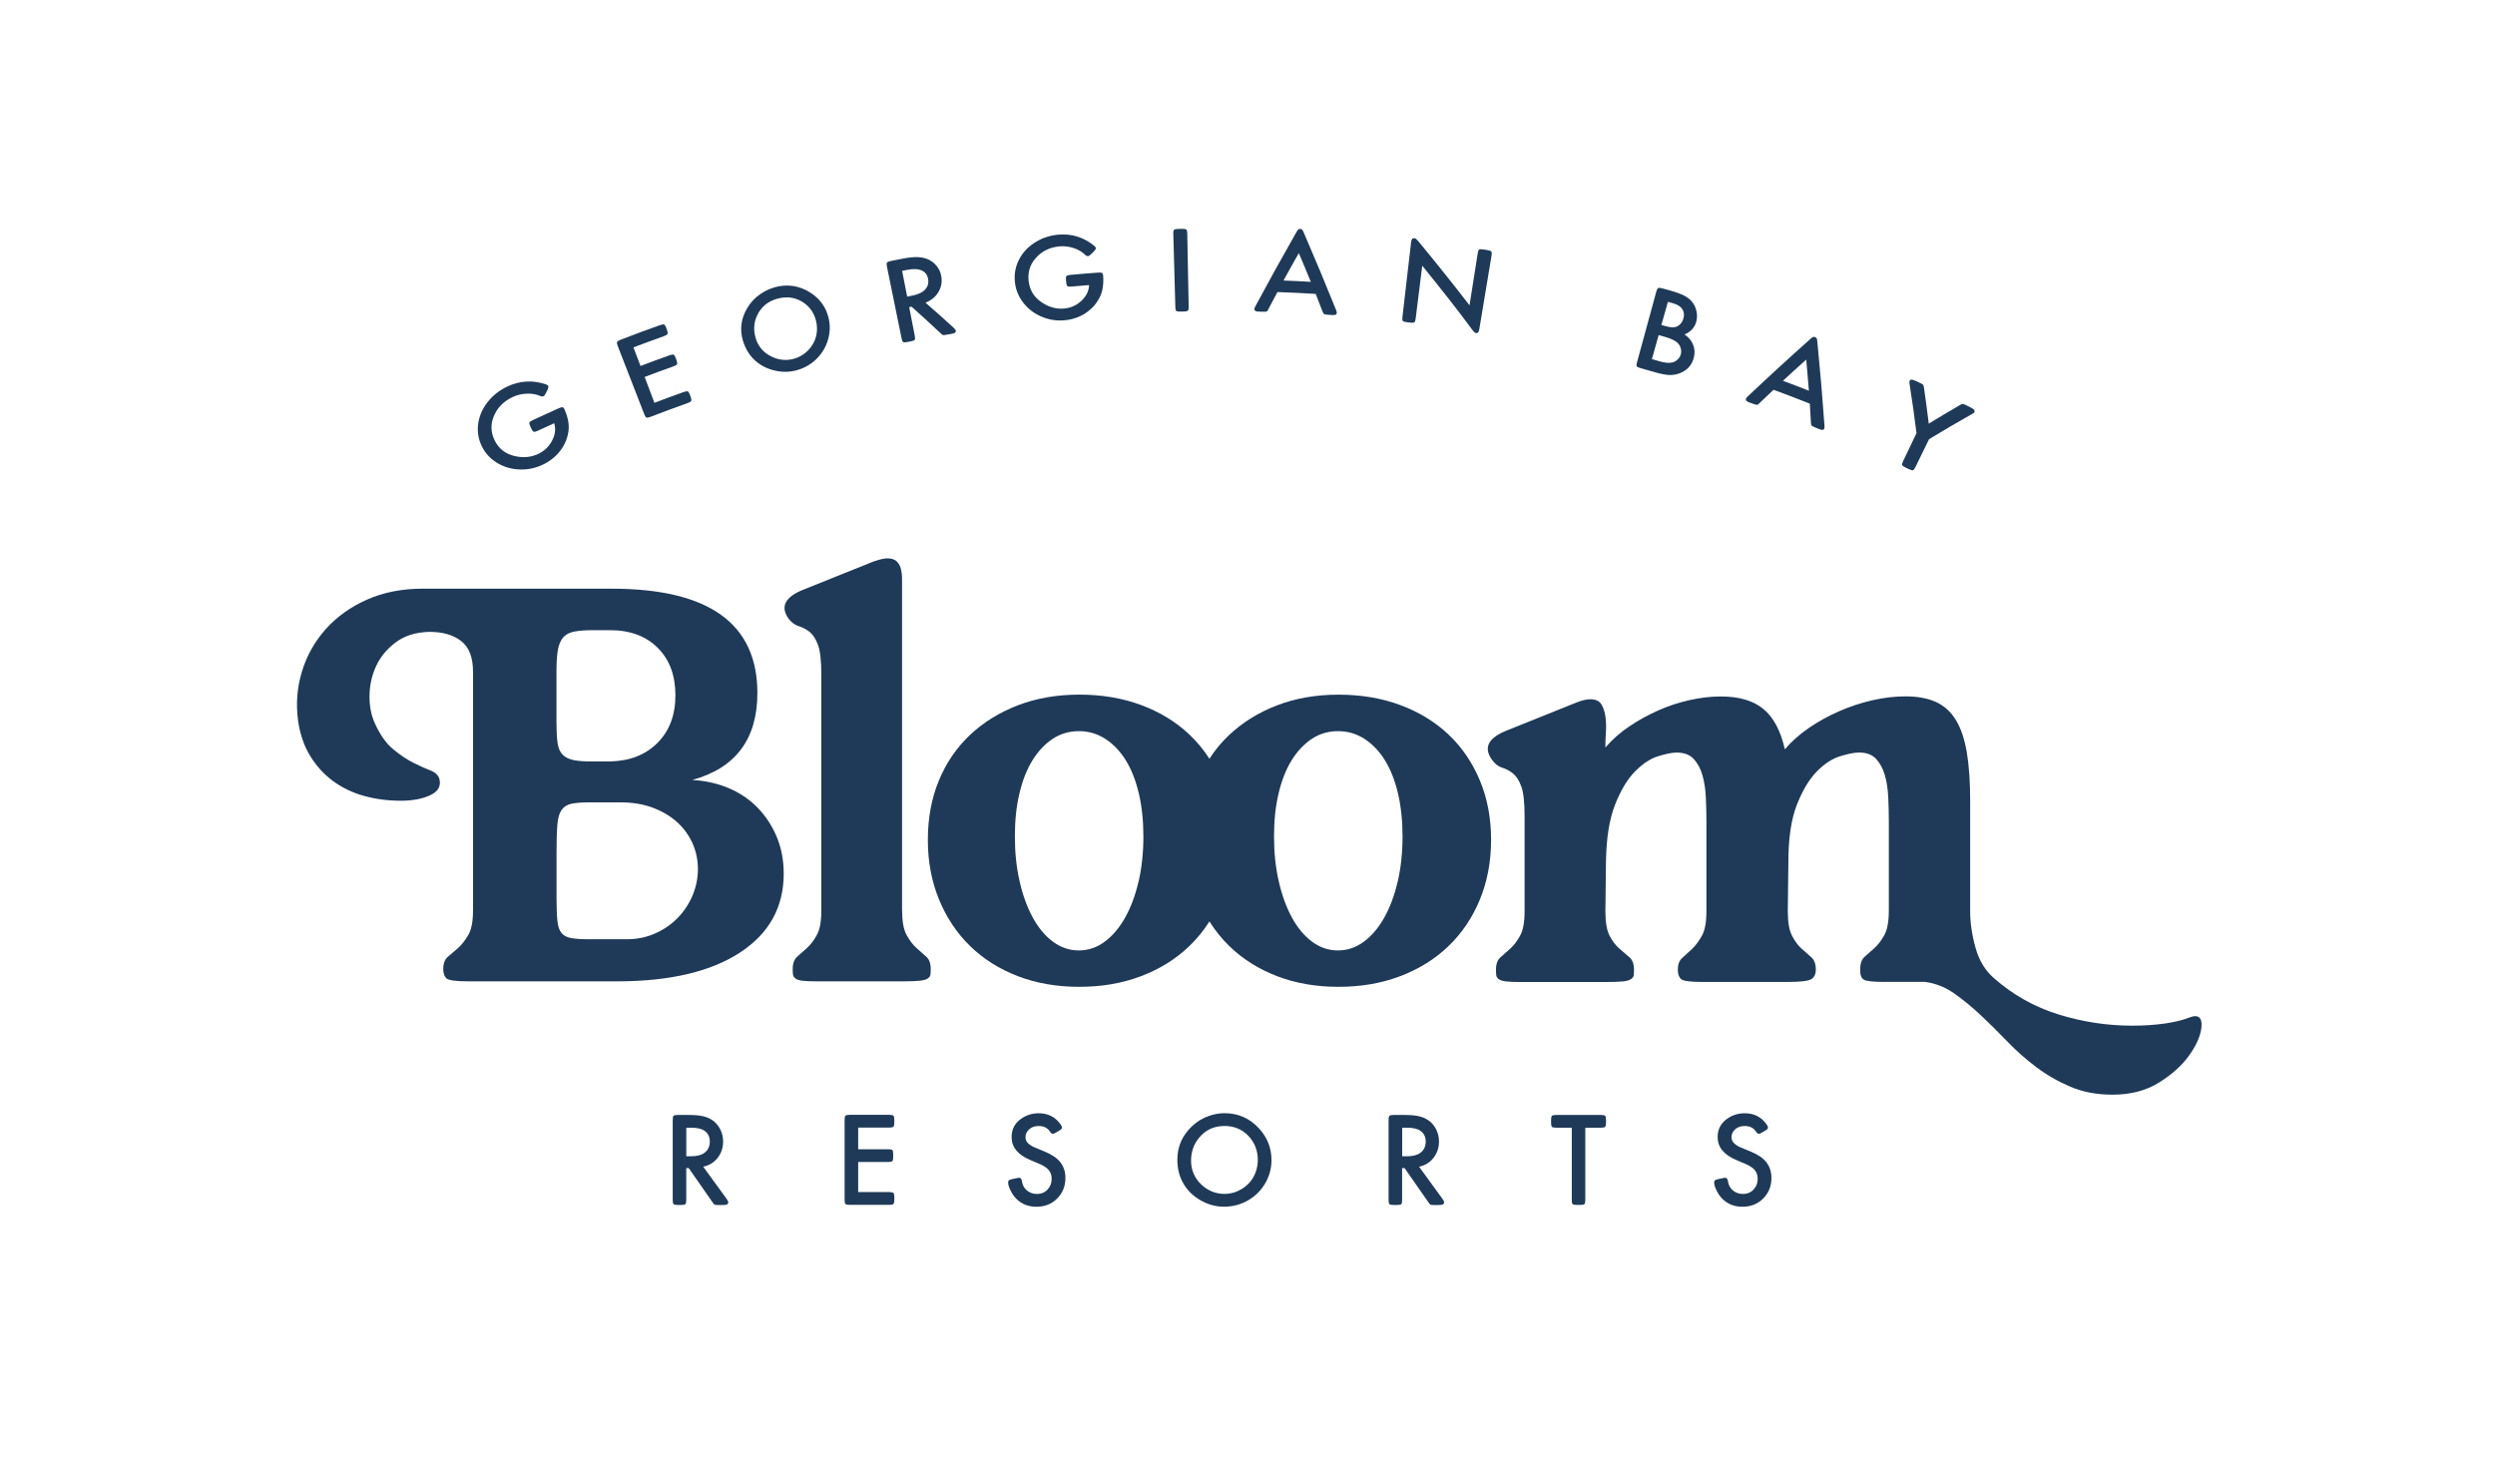 <?xml version="1.0" encoding="UTF-8"?> <svg xmlns="http://www.w3.org/2000/svg" viewBox="0 0 649 386"><g fill="#1f3a58"><path d="m182.91 303.47 6.06 8.33c.31.42.46.73.46.93 0 .26-.1.45-.29.56s-.53.16-1.01.16h-1.37c-.48 0-.77-.03-.88-.08-.1-.05-.29-.28-.57-.68l-6.16-8.84h-.64v8.31c0 .56-.07.92-.22 1.06-.15.15-.5.22-1.06.22h-.96c-.56 0-.92-.07-1.06-.22-.15-.15-.22-.5-.22-1.06v-20.85c0-.55.07-.9.22-1.06.16-.15.51-.22 1.06-.22h2.85c1.51 0 2.74.1 3.67.31.94.21 1.77.55 2.51 1.05.87.58 1.56 1.39 2.08 2.42.48.97.72 2.01.72 3.11 0 1.64-.48 3.06-1.42 4.26-.95 1.21-2.2 1.98-3.76 2.31zm-4.4-2.69h1.13c1.56 0 2.73-.28 3.52-.84.98-.69 1.48-1.68 1.48-2.99 0-1.22-.46-2.16-1.37-2.8-.78-.54-1.95-.81-3.5-.81h-1.25v7.43z"></path><path d="m223.23 293.34v5.61h7.83c.56 0 .92.07 1.06.22.15.15.22.5.22 1.06v.75c0 .55-.07.9-.22 1.06-.15.15-.5.22-1.06.22h-7.83v7.83h8.1c.56 0 .92.08 1.06.22.16.15.24.5.24 1.06v.76c0 .56-.08.92-.24 1.06-.15.15-.5.22-1.06.22h-10.35c-.56 0-.92-.07-1.06-.22-.15-.15-.22-.5-.22-1.06v-20.85c0-.55.07-.9.22-1.06.16-.15.51-.22 1.06-.22h10.35c.56 0 .92.08 1.06.22.16.16.24.51.24 1.06v.75c0 .55-.08.9-.24 1.06-.15.15-.5.22-1.06.22h-8.1z"></path><path d="m275.42 294.17-.67.39c-.41.25-.69.38-.84.38-.27 0-.53-.18-.77-.55-.64-1-1.62-1.49-2.95-1.49-1.03 0-1.87.29-2.51.88-.62.56-.93 1.24-.93 2.04s.37 1.42 1.12 1.94c.34.25.67.45.99.59.31.14 1.24.53 2.79 1.16 1.96.8 3.35 1.75 4.19 2.85.87 1.14 1.3 2.49 1.3 4.05 0 2.25-.8 4.11-2.39 5.58-1.37 1.27-3.09 1.91-5.15 1.91s-3.75-.65-5.13-1.96c-.58-.56-1.1-1.28-1.55-2.16s-.68-1.61-.68-2.2c0-.26.07-.45.21-.56s.44-.21.88-.32l1.05-.22c.35-.08.59-.12.7-.12.42 0 .67.3.75.91.14.94.53 1.71 1.18 2.3.74.66 1.65 1 2.71 1 1.19 0 2.15-.42 2.88-1.27.64-.73.96-1.61.96-2.64 0-1.33-.54-2.35-1.63-3.07-.39-.26-.75-.47-1.08-.63s-1.3-.57-2.9-1.24c-3.2-1.35-4.81-3.33-4.81-5.94 0-2.09.89-3.73 2.68-4.91 1.3-.86 2.76-1.29 4.36-1.29 2.48 0 4.41 1 5.77 3 .18.28.28.5.28.67 0 .19-.05.34-.15.45-.1.1-.32.26-.68.48z"></path><path d="m318.55 289.57c3.55 0 6.53 1.33 8.96 3.98 2.15 2.35 3.23 5.08 3.23 8.21 0 2.15-.54 4.17-1.63 6.04-1.08 1.85-2.55 3.32-4.41 4.41-1.92 1.12-4.03 1.68-6.32 1.68-2.03 0-3.96-.5-5.82-1.51-2.23-1.21-3.9-2.87-4.99-4.98-.88-1.69-1.32-3.62-1.32-5.77 0-3.34 1.25-6.21 3.74-8.6 1.32-1.27 2.84-2.2 4.57-2.78 1.35-.46 2.68-.69 4-.69zm-.1 3.33c-2.69 0-4.88 1.03-6.57 3.09-1.37 1.66-2.06 3.65-2.06 5.97s.87 4.44 2.61 6.11c1.73 1.66 3.75 2.49 6.08 2.49 1.57 0 3.04-.41 4.43-1.24 1.42-.85 2.5-1.97 3.23-3.38.67-1.28 1.01-2.68 1.01-4.21 0-2.47-.83-4.57-2.49-6.3-1.64-1.69-3.71-2.54-6.23-2.54z"></path><path d="m369.12 303.47 6.06 8.33c.31.42.46.73.46.93 0 .26-.1.45-.29.56s-.53.16-1.01.16h-1.37c-.48 0-.77-.03-.88-.08-.1-.05-.29-.28-.57-.68l-6.16-8.84h-.64v8.31c0 .56-.07.92-.22 1.06-.15.15-.5.22-1.06.22h-.96c-.56 0-.92-.07-1.06-.22-.15-.15-.22-.5-.22-1.06v-20.85c0-.55.07-.9.22-1.06.16-.15.51-.22 1.06-.22h2.85c1.51 0 2.74.1 3.67.31.94.21 1.77.55 2.51 1.05.87.58 1.56 1.39 2.08 2.42.48.97.72 2.01.72 3.11 0 1.64-.48 3.06-1.42 4.26-.95 1.21-2.2 1.98-3.76 2.31zm-4.39-2.69h1.13c1.56 0 2.73-.28 3.52-.84.98-.69 1.48-1.68 1.48-2.99 0-1.22-.46-2.16-1.37-2.8-.78-.54-1.95-.81-3.5-.81h-1.25v7.43z"></path><path d="m412.37 293.34v18.81c0 .56-.07.92-.22 1.06-.15.15-.5.22-1.06.22h-.96c-.55 0-.9-.07-1.06-.22-.15-.15-.22-.5-.22-1.06v-18.81h-4.1c-.56 0-.92-.07-1.06-.22-.15-.16-.22-.52-.22-1.06v-.75c0-.55.07-.9.22-1.06.16-.15.51-.22 1.06-.22h11.72c.55 0 .9.08 1.05.22.16.16.24.51.24 1.06v.75c0 .55-.08.9-.24 1.06-.15.15-.5.22-1.05.22h-4.08z"></path><path d="m459.07 294.17-.67.39c-.41.25-.69.38-.84.38-.27 0-.53-.18-.77-.55-.64-1-1.62-1.49-2.95-1.49-1.03 0-1.87.29-2.51.88-.62.56-.93 1.24-.93 2.04s.37 1.42 1.12 1.94c.34.25.67.45.99.59.31.14 1.24.53 2.79 1.16 1.96.8 3.35 1.75 4.19 2.85.87 1.14 1.3 2.49 1.3 4.05 0 2.25-.8 4.11-2.39 5.58-1.37 1.27-3.09 1.91-5.15 1.91s-3.75-.65-5.13-1.96c-.58-.56-1.1-1.28-1.55-2.16s-.68-1.61-.68-2.2c0-.26.07-.45.21-.56s.44-.21.88-.32l1.05-.22c.35-.08.59-.12.7-.12.42 0 .67.3.75.91.14.94.53 1.71 1.18 2.3.74.66 1.65 1 2.71 1 1.19 0 2.15-.42 2.88-1.27.64-.73.96-1.61.96-2.64 0-1.33-.54-2.35-1.63-3.07-.39-.26-.75-.47-1.08-.63s-1.3-.57-2.9-1.24c-3.2-1.35-4.81-3.33-4.81-5.94 0-2.09.89-3.73 2.68-4.91 1.3-.86 2.76-1.29 4.36-1.29 2.48 0 4.41 1 5.77 3 .18.28.28.5.28.67 0 .19-.05.34-.15.45-.1.1-.32.26-.68.48z"></path><path d="m144.14 110.1c-1.7.77-2.54 1.16-4.23 1.94-.51.24-.87.33-1.07.27-.19-.06-.41-.33-.62-.79-.12-.25-.18-.38-.29-.63-.21-.46-.29-.79-.21-.98s.39-.41.9-.65c2.65-1.23 3.98-1.84 6.64-3.03.5-.22.86-.32 1.06-.29s.37.2.5.51c.89 2.03 1.25 3.85 1.08 5.45-.18 1.72-.78 3.33-1.78 4.81-1.23 1.81-2.87 3.19-4.93 4.16-1.79.85-3.66 1.27-5.62 1.26-2.5-.02-4.76-.69-6.74-2.03-1.47-1-2.62-2.28-3.42-3.86-1.01-1.98-1.34-4.08-.98-6.31.34-2.05 1.24-3.97 2.7-5.7 1.3-1.55 2.92-2.78 4.82-3.68 3.26-1.54 6.65-1.73 10.09-.56.31.1.5.24.58.42.09.19.01.54-.22 1.03-.15.31-.23.46-.38.77-.23.48-.44.77-.65.86-.24.11-.52.09-.85-.06-1-.46-2.17-.66-3.49-.61s-2.56.35-3.72.9c-2.38 1.13-4.04 2.85-4.93 5.14-.81 2.07-.7 4.13.31 6.16 1.07 2.15 2.81 3.48 5.18 4.03 2.23.51 4.26.33 6.13-.56 1.61-.76 2.81-1.91 3.62-3.47s.99-3.06.53-4.51z"></path><path d="m164.78 90.38c.73 1.93 1.1 2.89 1.83 4.82 3-1.14 4.51-1.69 7.52-2.77.54-.19.91-.25 1.09-.17s.37.36.54.84c.09.26.14.39.23.65.17.48.21.81.11 1-.09.18-.41.36-.95.56-3 1.07-4.49 1.62-7.47 2.75 1.02 2.69 1.53 4.03 2.55 6.72 3.03-1.15 4.55-1.71 7.6-2.8.53-.19.89-.24 1.07-.16.19.08.38.36.55.84.09.26.14.39.23.65.17.48.2.82.1 1-.1.17-.4.36-.93.55-3.87 1.38-5.79 2.09-9.63 3.57-.52.2-.87.26-1.06.19s-.37-.35-.56-.83c-2.31-5.95-4.62-11.9-6.94-17.84-.18-.47-.23-.81-.14-1 .1-.18.43-.39.96-.59 4.04-1.56 6.07-2.31 10.14-3.76.55-.2.92-.26 1.11-.18.21.08.39.36.56.84.09.26.14.39.23.65.17.48.2.81.09 1-.1.18-.42.37-.97.56-3.16 1.13-4.74 1.71-7.88 2.9z"></path><path d="m201.44 74.74c3.3-.91 6.41-.47 9.26 1.32 2.52 1.58 4.12 3.77 4.81 6.56.48 1.92.43 3.83-.13 5.75-.55 1.89-1.53 3.54-2.94 4.94-1.45 1.44-3.17 2.44-5.19 3-1.79.5-3.62.54-5.52.13-2.28-.49-4.2-1.51-5.73-3.06-1.24-1.25-2.15-2.81-2.73-4.7-.9-2.93-.54-5.8 1.13-8.59.88-1.48 2.05-2.71 3.5-3.68 1.14-.76 2.32-1.31 3.55-1.65zm.72 2.97c-2.49.69-4.25 2.19-5.27 4.45-.82 1.83-.93 3.77-.32 5.81.63 2.11 1.95 3.67 3.93 4.69 1.97 1.01 3.97 1.23 6.04.66 1.39-.39 2.61-1.11 3.65-2.17 1.07-1.09 1.77-2.35 2.11-3.76.31-1.29.3-2.62-.04-3.97-.56-2.2-1.8-3.88-3.73-5.01-1.9-1.11-4.03-1.34-6.36-.7z"></path><path d="m240.77 78.76c2.95 2.56 4.4 3.86 7.26 6.47.36.33.56.59.59.76.04.24-.03.42-.2.55s-.49.23-.95.31c-.53.09-.8.14-1.33.23-.46.08-.75.11-.86.08s-.33-.2-.66-.52c-2.96-2.77-4.46-4.14-7.5-6.86-.25.05-.38.07-.62.12.59 2.99.88 4.49 1.46 7.49.1.5.09.84-.03 1s-.45.3-.99.4c-.37.07-.56.11-.93.18-.54.11-.9.11-1.07 0-.17-.1-.31-.41-.41-.91-1.28-6.25-2.55-12.5-3.83-18.76-.1-.49-.09-.84.03-1 .12-.17.48-.31 1.04-.42 1.15-.23 1.73-.35 2.89-.57 1.53-.3 2.79-.44 3.78-.43.99 0 1.89.17 2.71.48.98.37 1.81.98 2.49 1.82.64.79 1.04 1.69 1.21 2.69.25 1.48 0 2.85-.75 4.1-.75 1.26-1.86 2.17-3.35 2.76zm-4.8-1.6c.45-.09.67-.13 1.12-.22 1.54-.3 2.66-.77 3.35-1.42.86-.8 1.19-1.79.98-2.97-.2-1.11-.81-1.87-1.84-2.28-.87-.34-2.1-.37-3.66-.06-.51.1-.76.15-1.26.24.52 2.68.79 4.02 1.31 6.7z"></path><path d="m283.28 74.15c-1.82.15-2.72.23-4.54.39-.55.05-.92.02-1.08-.11-.16-.12-.27-.45-.31-.95-.03-.28-.04-.41-.07-.69-.05-.5 0-.84.13-.99.14-.15.5-.25 1.05-.3 2.85-.26 4.27-.38 7.12-.59.54-.04.9-.01 1.07.09s.27.32.3.65c.16 2.21-.11 4.04-.8 5.49-.74 1.56-1.81 2.87-3.22 3.92-1.72 1.28-3.69 2.03-5.91 2.24-1.93.19-3.79-.05-5.59-.73-2.3-.87-4.15-2.27-5.53-4.2-1.03-1.44-1.66-3.04-1.88-4.8-.28-2.2.1-4.29 1.16-6.26.98-1.81 2.44-3.3 4.35-4.44 1.71-1.02 3.6-1.62 5.64-1.82 3.51-.34 6.69.63 9.48 2.9.25.2.38.4.4.59.02.21-.17.51-.55.89-.24.24-.36.36-.6.6-.37.38-.66.57-.88.59-.26.02-.51-.1-.76-.35-.78-.77-1.78-1.36-3.01-1.76s-2.48-.54-3.72-.42c-2.57.25-4.65 1.31-6.22 3.16-1.43 1.67-2 3.64-1.73 5.89.28 2.39 1.44 4.23 3.45 5.55 1.88 1.24 3.82 1.76 5.82 1.56 1.73-.17 3.21-.84 4.47-2.03s1.92-2.54 1.97-4.06z"></path><path d="m308.83 60.68c.12 6.38.25 12.76.37 19.14.01.51-.06.84-.2.98s-.49.21-1.04.23c-.38 0-.56.01-.94.02-.55.01-.9-.05-1.05-.18s-.23-.46-.24-.97c-.18-6.38-.35-12.76-.53-19.14-.01-.51.05-.84.2-.98s.51-.22 1.09-.23c.4 0 .59-.01.99-.02.58-.01.94.05 1.1.18s.24.46.25.97z"></path><path d="m342.22 76.45c-3.97-.24-5.96-.33-9.93-.48-.93 1.72-1.39 2.58-2.29 4.31-.08.15-.13.25-.14.3-.13.25-.26.4-.4.45s-.43.07-.89.06c-.42-.01-.62-.02-1.04-.03-.44-.01-.73-.05-.87-.12-.25-.11-.38-.3-.37-.58 0-.14.1-.39.3-.77 3.47-6.47 7.01-12.86 10.65-19.23.2-.36.37-.59.48-.68.12-.09.28-.14.49-.13.22.01.39.07.5.17.11.11.24.35.4.72 2.9 6.69 5.69 13.38 8.41 20.14.15.39.22.66.21.81-.02.24-.12.4-.31.48s-.52.1-.99.07c-.44-.03-.66-.05-1.11-.08-.5-.03-.81-.09-.92-.17s-.25-.34-.43-.79c-.69-1.79-1.03-2.69-1.74-4.48zm-1.25-3.14c-1.22-2.99-1.85-4.49-3.12-7.47-1.62 2.84-2.41 4.27-3.98 7.13 2.84.11 4.26.18 7.1.34z"></path><path d="m382.25 79.44c.86-5.44 1.28-8.15 2.14-13.59.08-.51.21-.82.38-.93s.55-.12 1.12-.03c.39.06.59.09.98.16.57.09.92.22 1.05.38s.15.49.07 1c-1.06 6.38-2.12 12.77-3.18 19.15-.07.44-.18.73-.32.88s-.35.21-.62.16c-.21-.03-.47-.26-.79-.69-4.21-5.74-8.65-11.28-13.12-16.81-.69 5.51-1.03 8.27-1.72 13.78-.06.51-.18.83-.34.94-.16.12-.51.14-1.06.08-.37-.05-.56-.07-.93-.11-.55-.06-.88-.17-1.01-.33-.13-.15-.16-.48-.1-1 .75-6.47 1.5-12.94 2.25-19.41.05-.45.15-.75.28-.91.14-.16.35-.22.65-.19.22.03.51.25.86.67 4.58 5.53 9.03 11.1 13.42 16.78z"></path><path d="m438.18 87c.75.51 1.33 1.09 1.75 1.74.9 1.44 1.08 2.98.57 4.63-.56 1.8-1.76 3.03-3.59 3.73-.89.33-1.8.48-2.71.45-.92-.04-2.12-.27-3.62-.7-1.54-.44-2.32-.66-3.86-1.09-.53-.15-.85-.31-.96-.48s-.09-.5.05-1c1.68-6.16 3.36-12.31 5.04-18.47.14-.5.29-.79.48-.88.18-.09.56-.06 1.12.09.89.25 1.34.37 2.23.62 1.39.39 2.5.8 3.31 1.21s1.48.91 1.99 1.47c.68.75 1.13 1.68 1.34 2.77.18.94.14 1.85-.12 2.71-.45 1.49-1.46 2.55-3.01 3.19zm-6-2.46c.43.12.64.18 1.07.3 1.3.37 2.29.4 2.98.07.82-.39 1.37-1.07 1.65-2.03.28-.94.17-1.78-.31-2.52-.41-.64-1.24-1.15-2.48-1.5-.49-.14-.74-.21-1.23-.35-.68 2.41-1.02 3.61-1.7 6.02zm-2.5 8.87 2.1.6c1.38.4 2.47.48 3.29.25.49-.13.93-.38 1.32-.75s.66-.79.8-1.27c.14-.47.15-.97.04-1.5-.12-.53-.35-.99-.69-1.37-.6-.67-1.72-1.25-3.36-1.72-.69-.2-1.04-.3-1.73-.49-.7 2.5-1.06 3.75-1.76 6.25z"></path><path d="m470.77 105c-3.76-1.49-5.65-2.21-9.44-3.61-1.43 1.34-2.14 2.01-3.55 3.37-.13.12-.21.2-.23.24-.2.19-.38.3-.53.3s-.44-.07-.88-.22c-.4-.14-.6-.21-.99-.36-.42-.15-.68-.28-.8-.38-.21-.19-.27-.41-.18-.67.05-.13.22-.34.53-.63 5.35-5.05 10.75-10 16.25-14.9.31-.28.53-.44.68-.49.14-.05.31-.04.51.04.21.08.35.19.42.32s.12.41.16.81c.72 7.28 1.34 14.53 1.86 21.82.02.42 0 .7-.05.83-.09.22-.24.34-.45.36s-.54-.07-.98-.25c-.42-.17-.63-.26-1.04-.43-.48-.19-.75-.34-.84-.46-.08-.11-.14-.41-.17-.88-.1-1.92-.16-2.89-.28-4.81zm-.24-3.37c-.25-3.23-.39-4.85-.69-8.09-2.44 2.19-3.66 3.29-6.06 5.51 2.7 1.01 4.05 1.52 6.74 2.58z"></path><path d="m498.52 112.68c-.64-5.07-1-7.61-1.79-12.7-.07-.45-.08-.74-.01-.89.1-.22.26-.33.48-.34.22 0 .56.09 1.02.3.49.22.73.34 1.21.56.47.22.74.38.82.48s.15.39.23.86c.53 3.71.77 5.56 1.23 9.25 3.18-1.94 4.79-2.9 8.03-4.78.4-.24.67-.37.81-.36.13 0 .43.12.9.35.47.24.71.36 1.18.6.43.22.7.39.82.52.2.23.23.47.11.71-.07.13-.3.3-.71.52-4.48 2.54-6.7 3.84-11.07 6.49-1.42 2.92-2.13 4.38-3.56 7.29-.23.46-.44.72-.63.78s-.54-.04-1.05-.28c-.35-.17-.52-.25-.87-.42-.51-.24-.8-.46-.87-.65-.08-.19 0-.51.22-.98 1.4-2.93 2.1-4.39 3.5-7.32z"></path><path d="m159.07 153.13c25.29 0 37.94 9.05 37.94 27.14 0 11.97-5.64 19.51-16.93 22.62 3.5.2 6.71.93 9.63 2.19s5.42 2.99 7.51 5.18 3.72 4.72 4.89 7.59 1.75 6.01 1.75 9.41c0 8.76-3.82 15.61-11.45 20.57-7.64 4.96-18.26 7.44-31.88 7.44h-38.81c-3.21 0-5.08-.27-5.62-.8s-.8-1.34-.8-2.41c0-1.46.41-2.53 1.24-3.21s1.7-1.43 2.63-2.26c.92-.83 1.8-1.95 2.63-3.36s1.24-3.52 1.24-6.35v-62.16c0-3.7-1.02-6.35-3.06-7.95-2.04-1.61-4.82-2.41-8.32-2.41-3.5.1-6.4 1-8.68 2.7-2.29 1.7-3.99 3.75-5.11 6.13s-1.7 4.94-1.75 7.66.41 5.16 1.39 7.3c1.36 3.02 2.97 5.28 4.82 6.79s3.6 2.68 5.25 3.5c1.65.83 3.11 1.48 4.38 1.97 1.26.49 2.04 1.22 2.33 2.19.49 1.85-.29 3.26-2.33 4.23s-4.62 1.46-7.73 1.46c-3.31 0-6.47-.41-9.48-1.24-3.02-.83-5.72-2.12-8.1-3.87s-4.38-3.94-5.98-6.57c-1.61-2.63-2.65-5.69-3.14-9.19-.58-4.38-.24-8.63 1.02-12.77 1.26-4.13 3.33-7.81 6.2-11.02s6.44-5.76 10.72-7.66 9.14-2.85 14.59-2.85h49.03zm-14.3 35.31c0 2.04.1 3.7.29 4.96.19 1.27.63 2.24 1.31 2.92s1.61 1.14 2.77 1.39c1.17.24 2.67.36 4.52.36h4.96c5.15-.1 9.29-1.7 12.4-4.82 3.11-3.11 4.67-7.25 4.67-12.4s-1.53-9.27-4.6-12.33c-3.06-3.06-7.22-4.6-12.48-4.6h-4.23c-2.04 0-3.7.12-4.96.36-1.27.24-2.24.75-2.92 1.53s-1.14 1.87-1.39 3.28c-.24 1.41-.36 3.28-.36 5.62v13.72zm0 45.23c0 2.43.07 4.38.22 5.84s.51 2.53 1.09 3.21 1.43 1.12 2.55 1.31c1.12.2 2.65.29 4.6.29h9.92c2.53 0 4.91-.49 7.15-1.46s4.18-2.28 5.84-3.94 2.97-3.6 3.94-5.84 1.46-4.57 1.46-7-.51-4.86-1.53-7-2.41-3.96-4.16-5.47-3.84-2.7-6.27-3.58-5.11-1.31-8.03-1.31h-8.32c-1.95 0-3.48.12-4.6.36s-1.97.78-2.55 1.61-.95 2.09-1.09 3.79c-.15 1.7-.22 4.06-.22 7.08z"></path><path d="m234.66 236.88c0 2.82.39 4.94 1.17 6.35s1.63 2.53 2.55 3.36 1.77 1.58 2.55 2.26 1.17 1.75 1.17 3.21c0 .58-.03 1.07-.07 1.46-.05.39-.29.73-.73 1.02s-1.14.49-2.12.58c-.97.1-2.33.15-4.09.15h-22.76c-1.56 0-2.75-.05-3.58-.15s-1.44-.29-1.82-.58c-.39-.29-.61-.63-.66-1.02s-.07-.88-.07-1.46c0-1.46.39-2.53 1.17-3.21s1.63-1.43 2.55-2.26 1.77-1.95 2.55-3.36 1.17-3.52 1.17-6.35v-61.28c0-3.7-.29-6.32-.88-7.88-.58-1.56-1.31-2.67-2.19-3.36-.88-.68-1.8-1.17-2.77-1.46s-1.85-.92-2.63-1.9c-2.33-3.21-.97-5.79 4.09-7.73l17.8-7.15c1.65-.58 2.92-.88 3.79-.88 1.07 0 1.87.27 2.41.8.53.54.9 1.19 1.09 1.97s.29 1.63.29 2.55v86.31z"></path><path d="m384.95 203.03c-1.95-4.67-4.67-8.66-8.17-11.97-3.5-3.3-7.69-5.86-12.55-7.66-4.87-1.8-10.21-2.7-16.05-2.7s-11.16.93-15.98 2.77c-4.82 1.85-8.97 4.43-12.48 7.73-1.96 1.85-3.67 3.91-5.13 6.17-1.49-2.33-3.24-4.44-5.23-6.32-3.5-3.3-7.69-5.86-12.55-7.66-4.87-1.8-10.21-2.7-16.05-2.7s-11.16.93-15.98 2.77c-4.82 1.85-8.97 4.43-12.48 7.73-3.5 3.31-6.2 7.28-8.1 11.89-1.9 4.62-2.85 9.76-2.85 15.39s.97 10.82 2.92 15.54c1.94 4.72 4.64 8.75 8.1 12.11 3.45 3.36 7.59 5.96 12.4 7.81 4.82 1.85 10.14 2.77 15.98 2.77s11.18-.92 16.05-2.77c4.86-1.84 9.05-4.45 12.55-7.81 2-1.92 3.75-4.06 5.25-6.43 1.48 2.37 3.21 4.51 5.19 6.43 3.45 3.36 7.59 5.96 12.4 7.81 4.82 1.85 10.14 2.77 15.98 2.77s11.18-.92 16.05-2.77c4.86-1.84 9.05-4.45 12.55-7.81s6.22-7.39 8.17-12.11c1.94-4.72 2.92-9.9 2.92-15.54s-.97-10.8-2.92-15.47zm-88.79 26.26c-.83 3.6-2 6.74-3.5 9.41-1.51 2.68-3.28 4.77-5.33 6.27-2.04 1.51-4.28 2.26-6.71 2.26s-4.67-.75-6.71-2.26-3.79-3.59-5.25-6.27c-1.46-2.67-2.61-5.81-3.43-9.41-.83-3.59-1.24-7.49-1.24-11.67s.38-7.81 1.17-11.16c.78-3.36 1.9-6.22 3.36-8.61 1.46-2.38 3.21-4.25 5.25-5.62 2.04-1.36 4.32-2.04 6.86-2.04s4.84.68 6.93 2.04c2.09 1.37 3.87 3.24 5.33 5.62 1.46 2.39 2.57 5.25 3.36 8.61.78 3.36 1.17 7.08 1.17 11.16s-.42 8.08-1.24 11.67zm67.41 0c-.83 3.6-2 6.74-3.5 9.41-1.51 2.68-3.28 4.77-5.33 6.27-2.04 1.51-4.28 2.26-6.71 2.26s-4.67-.75-6.71-2.26-3.79-3.59-5.25-6.27c-1.46-2.67-2.61-5.81-3.43-9.41-.83-3.59-1.24-7.49-1.24-11.67s.38-7.81 1.17-11.16c.78-3.36 1.9-6.22 3.36-8.61 1.46-2.38 3.21-4.25 5.25-5.62 2.04-1.36 4.32-2.04 6.86-2.04s4.84.68 6.93 2.04c2.09 1.37 3.87 3.24 5.33 5.62 1.46 2.39 2.57 5.25 3.36 8.61.78 3.36 1.17 7.08 1.17 11.16s-.42 8.08-1.24 11.67z"></path><path d="m464.32 194.86c1.75-2.04 3.84-3.89 6.27-5.55 2.43-1.65 5.03-3.09 7.81-4.3 2.77-1.22 5.64-2.16 8.61-2.85 2.97-.68 5.86-1.02 8.68-1.02 3.11 0 5.74.49 7.88 1.46s3.87 2.53 5.18 4.67 2.26 4.94 2.85 8.39c.58 3.45.88 7.66.88 12.62v28.75c0 3.02.46 6.18 1.39 9.48.92 3.31 2.5 5.93 4.74 7.88 4.96 4.38 10.58 7.54 16.85 9.49 6.27 1.94 12.67 2.92 19.19 2.92 3.11 0 5.98-.2 8.61-.58 2.63-.39 4.77-.93 6.42-1.61.58-.2 1.02-.29 1.31-.29 1.36 0 1.9 1.07 1.61 3.21s-1.36 4.5-3.21 7.08-4.45 4.91-7.81 7-7.37 3.14-12.04 3.14c-4.09 0-7.73-.68-10.94-2.04s-6.18-3.06-8.9-5.11c-2.72-2.04-5.25-4.28-7.59-6.71-2.33-2.43-4.65-4.72-6.93-6.86-2.29-2.14-4.57-4.01-6.86-5.62s-4.79-2.6-7.51-2.99h-10.65c-2.92 0-4.69-.19-5.33-.58-.63-.39-.95-1.12-.95-2.19v-.58c0-1.46.39-2.53 1.17-3.21s1.63-1.43 2.55-2.26 1.77-1.95 2.55-3.36 1.17-3.52 1.17-6.35v-23.2c0-2.04-.05-4.13-.15-6.27s-.39-4.06-.88-5.76-1.24-3.11-2.26-4.23-2.51-1.68-4.45-1.68c-1.17 0-2.8.32-4.89.95s-4.14 1.97-6.13 4.01-3.72 4.94-5.18 8.68c-1.46 3.75-2.19 8.68-2.19 14.81l-.15 12.84c0 2.82.36 4.94 1.09 6.35s1.56 2.53 2.48 3.36 1.77 1.58 2.55 2.26 1.17 1.75 1.17 3.21c0 1.17-.39 1.99-1.17 2.48s-2.87.73-6.27.73h-22.18c-3.02 0-4.82-.24-5.4-.73s-.88-1.31-.88-2.48c0-1.36.39-2.38 1.17-3.06s1.63-1.46 2.55-2.33c.92-.88 1.77-2.02 2.55-3.43s1.17-3.52 1.17-6.35v-23.35c0-2.04-.05-4.13-.15-6.27s-.39-4.06-.88-5.76-1.24-3.11-2.26-4.23-2.51-1.68-4.45-1.68c-1.17 0-2.77.32-4.82.95-2.04.63-4.06 1.97-6.06 4.01-1.99 2.04-3.72 4.94-5.18 8.68-1.46 3.75-2.24 8.68-2.33 14.81l-.15 12.84c0 2.82.36 4.94 1.09 6.35s1.58 2.53 2.55 3.36 1.85 1.58 2.63 2.26 1.17 1.75 1.17 3.21c0 .58-.03 1.07-.07 1.46-.05.39-.29.73-.73 1.02s-1.14.49-2.12.58c-.97.1-2.33.15-4.09.15h-22.76c-1.56 0-2.75-.05-3.58-.15s-1.44-.29-1.82-.58c-.39-.29-.61-.63-.66-1.02s-.07-.88-.07-1.46c0-1.46.39-2.53 1.17-3.21s1.63-1.43 2.55-2.26 1.77-1.94 2.55-3.36c.78-1.41 1.17-3.52 1.17-6.35v-24.66c0-3.7-.29-6.32-.88-7.88-.58-1.56-1.31-2.67-2.19-3.36-.88-.68-1.8-1.17-2.77-1.46s-1.85-.97-2.63-2.04c-2.33-3.21-.97-5.79 4.09-7.73l17.8-7.15c1.46-.58 2.67-.88 3.65-.88 1.36 0 2.31.42 2.85 1.24.53.83.9 1.87 1.09 3.14.19 1.26.24 2.63.15 4.09-.1 1.46-.15 2.82-.15 4.09 1.75-2.04 3.82-3.87 6.2-5.47 2.38-1.61 4.89-2.99 7.51-4.16 2.63-1.17 5.35-2.07 8.17-2.7s5.54-.95 8.17-.95c4.77 0 8.46 1.09 11.09 3.28s4.47 5.67 5.54 10.43z"></path></g></svg> 